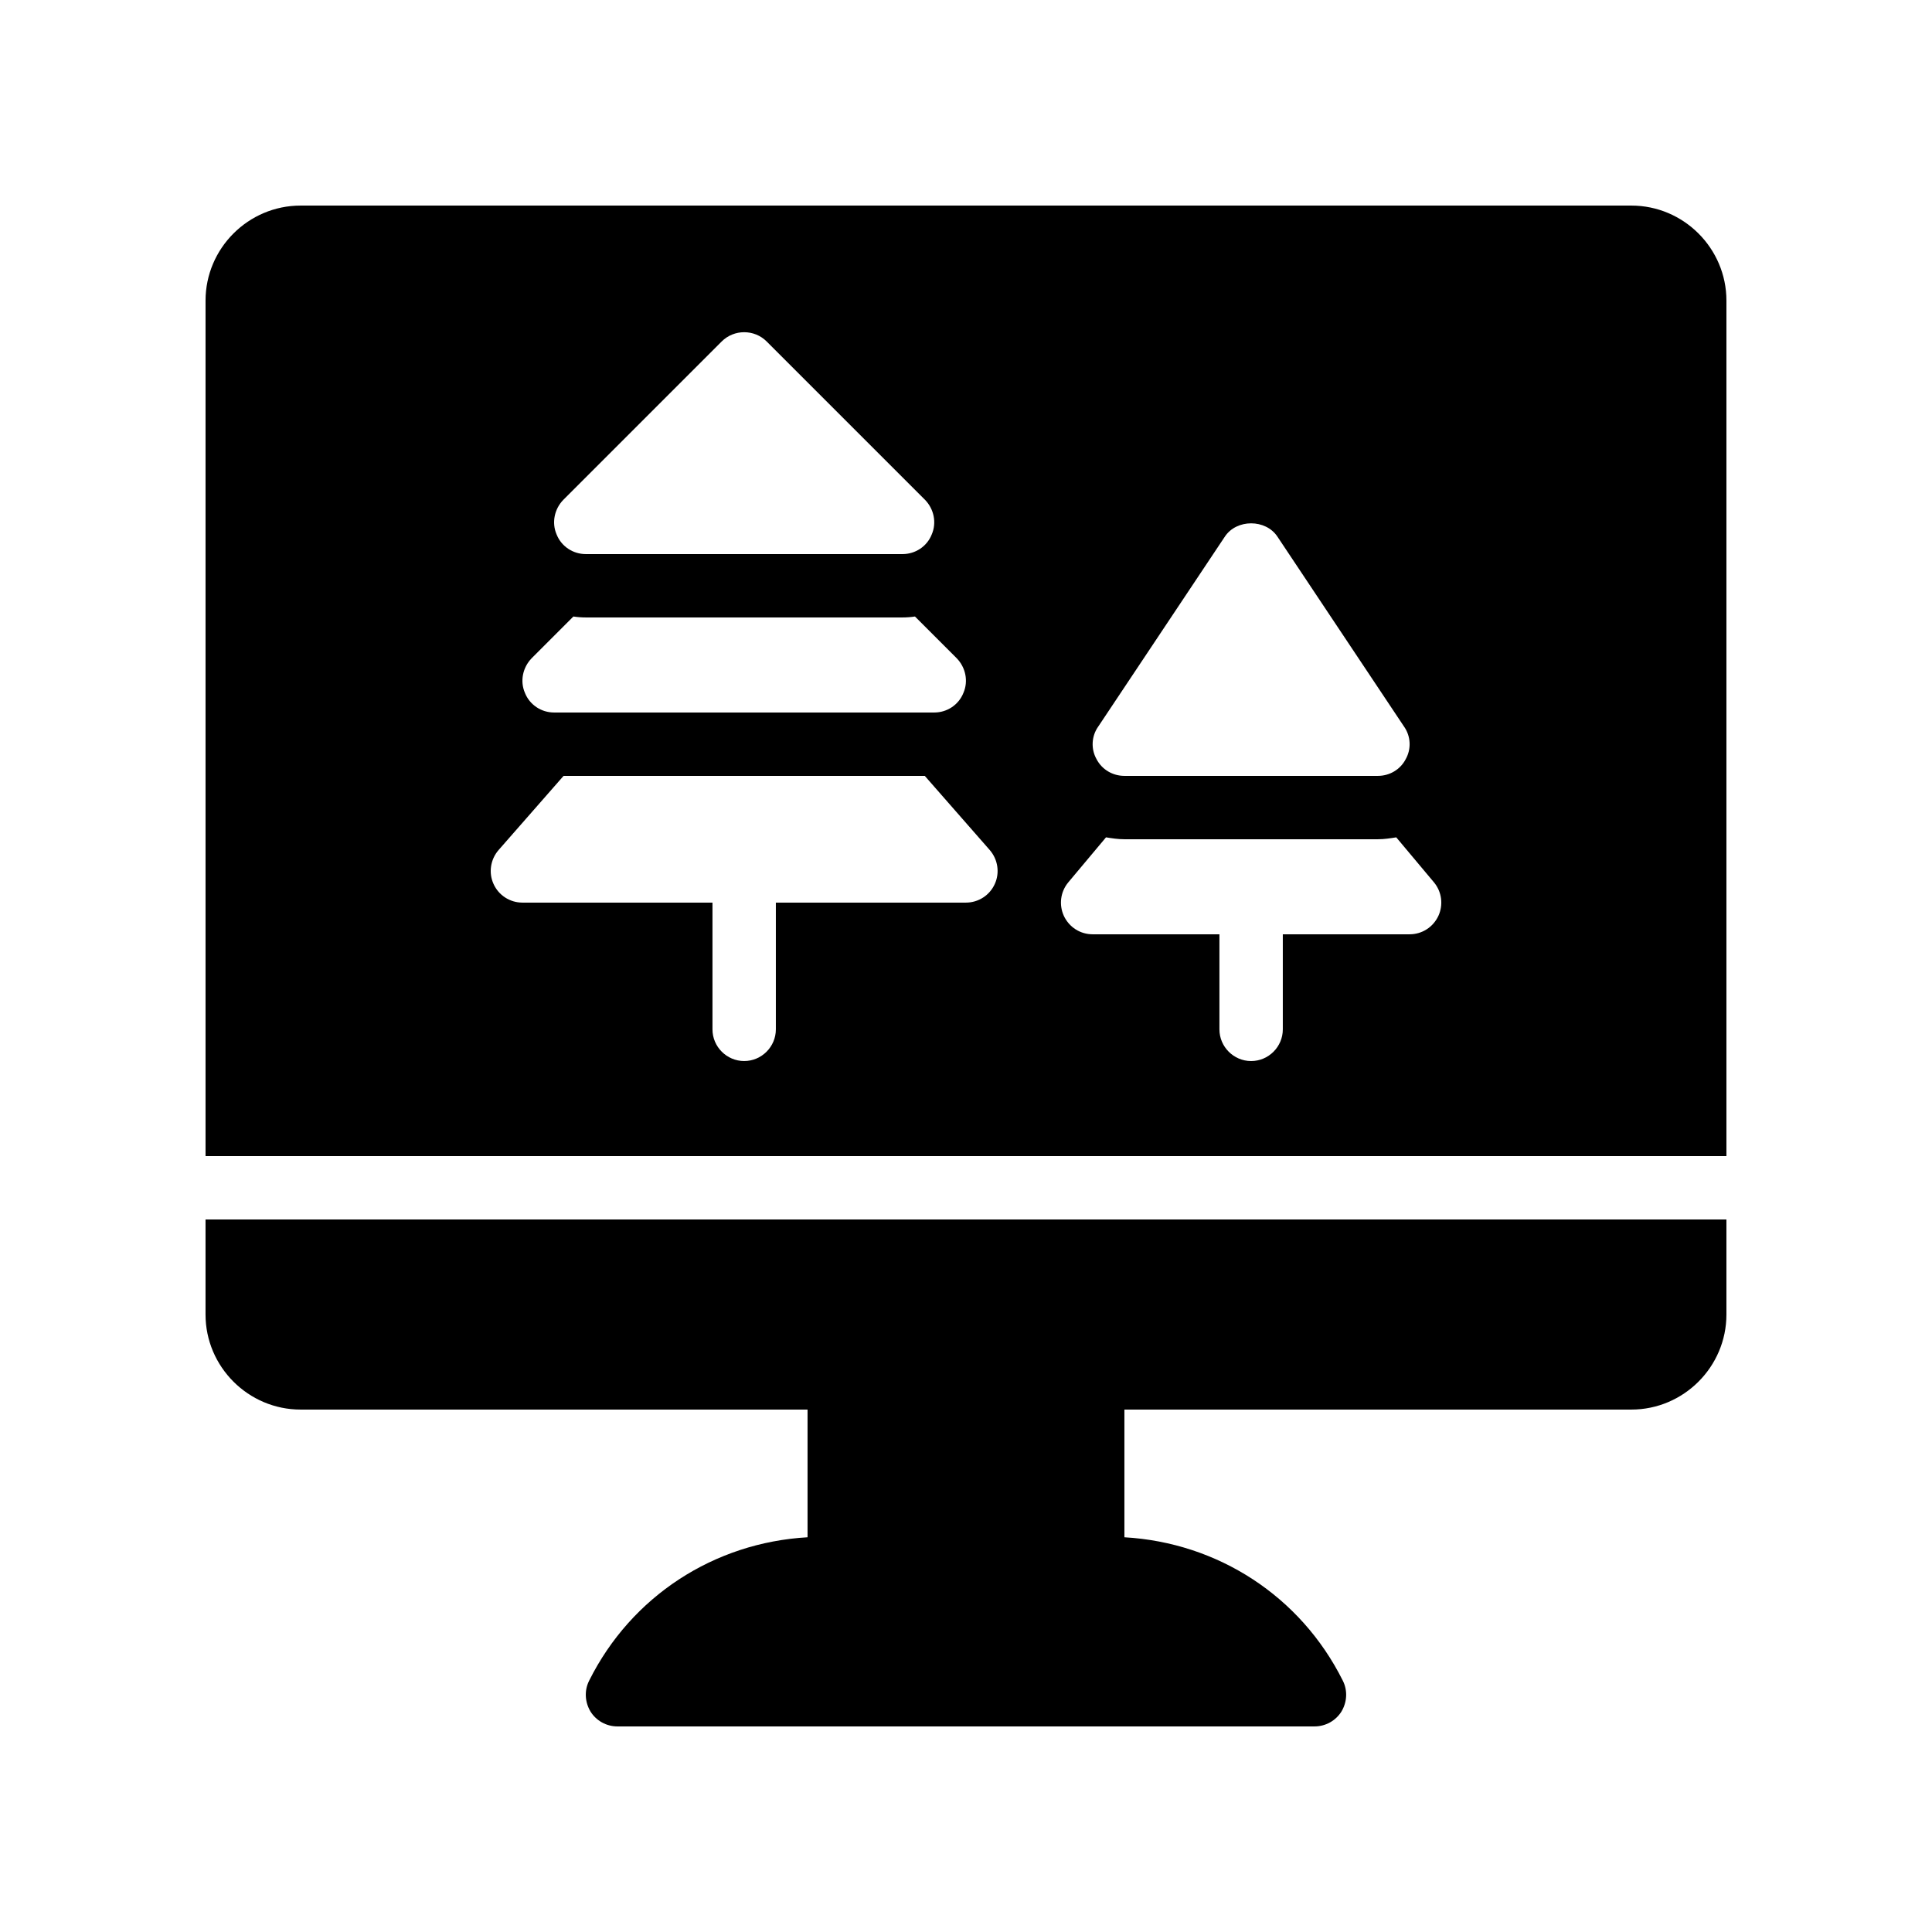 <?xml version="1.0" encoding="UTF-8"?>
<!-- Uploaded to: SVG Repo, www.svgrepo.com, Generator: SVG Repo Mixer Tools -->
<svg fill="#000000" width="800px" height="800px" version="1.1" viewBox="144 144 512 512" xmlns="http://www.w3.org/2000/svg">
 <g>
  <path d="m576.33 198.48h-352.67c-13.855 0-25.188 11.332-25.188 25.188v226.71h403.05v-226.71c0-13.855-11.336-25.188-25.191-25.188zm-141.32 138.12 33.586-50.383c3.106-4.703 10.832-4.703 13.938 0l33.586 50.383c1.762 2.519 1.93 5.879 0.418 8.566-1.422 2.769-4.273 4.449-7.383 4.449h-67.176c-3.106 0-5.961-1.68-7.391-4.449-1.508-2.688-1.34-6.047 0.422-8.566zm-141.74-60.121 41.984-41.984c3.273-3.273 8.648-3.273 11.922 0l41.984 41.984c2.352 2.434 3.106 6.047 1.762 9.152-1.254 3.191-4.363 5.207-7.723 5.207h-83.965c-3.359 0-6.465-2.016-7.727-5.207-1.344-3.106-0.59-6.715 1.762-9.152zm-8.395 41.984 11.082-11.082c1.094 0.168 2.184 0.25 3.277 0.25h83.969c1.09 0 2.184-0.082 3.273-0.25l11.082 11.082c2.352 2.434 3.106 6.047 1.762 9.152-1.258 3.191-4.363 5.207-7.723 5.207h-100.76c-3.359 0-6.465-2.016-7.727-5.207-1.344-3.106-0.586-6.715 1.766-9.152zm122.76 59.785c-1.344 3.023-4.367 4.953-7.641 4.953h-50.383v33.586c0 4.617-3.777 8.398-8.398 8.398-4.617 0-8.398-3.777-8.398-8.398v-33.586h-50.383c-3.273 0-6.297-1.93-7.641-4.953-1.344-2.938-0.84-6.465 1.344-8.984l17.219-19.648h95.723l17.215 19.648c2.184 2.519 2.688 6.047 1.344 8.984zm117.55 8.48c-1.426 3.023-4.367 4.871-7.641 4.871h-33.586v25.191c0 4.617-3.777 8.398-8.398 8.398-4.617 0-8.398-3.777-8.398-8.398v-25.191h-33.586c-3.273 0-6.215-1.848-7.641-4.871-1.344-2.938-0.922-6.383 1.176-8.902l9.992-11.922c1.594 0.254 3.191 0.504 4.871 0.504h67.176c1.68 0 3.273-0.25 4.871-0.504l9.992 11.922c2.094 2.523 2.516 5.965 1.172 8.902z"/>
  <path d="m601.52 467.17v25.191c0 13.855-11.336 25.191-25.191 25.191h-134.35v33.84c24.77 1.426 46.688 15.617 57.855 37.953 1.344 2.602 1.176 5.711-0.336 8.23-1.516 2.434-4.203 3.945-7.141 3.945h-184.73c-2.938 0-5.625-1.512-7.137-3.945-1.512-2.519-1.68-5.625-0.336-8.23 11.168-22.336 33.082-36.527 57.855-37.953v-33.84h-134.35c-13.855 0-25.191-11.336-25.191-25.191v-25.191z"/>
 </g>
</svg>